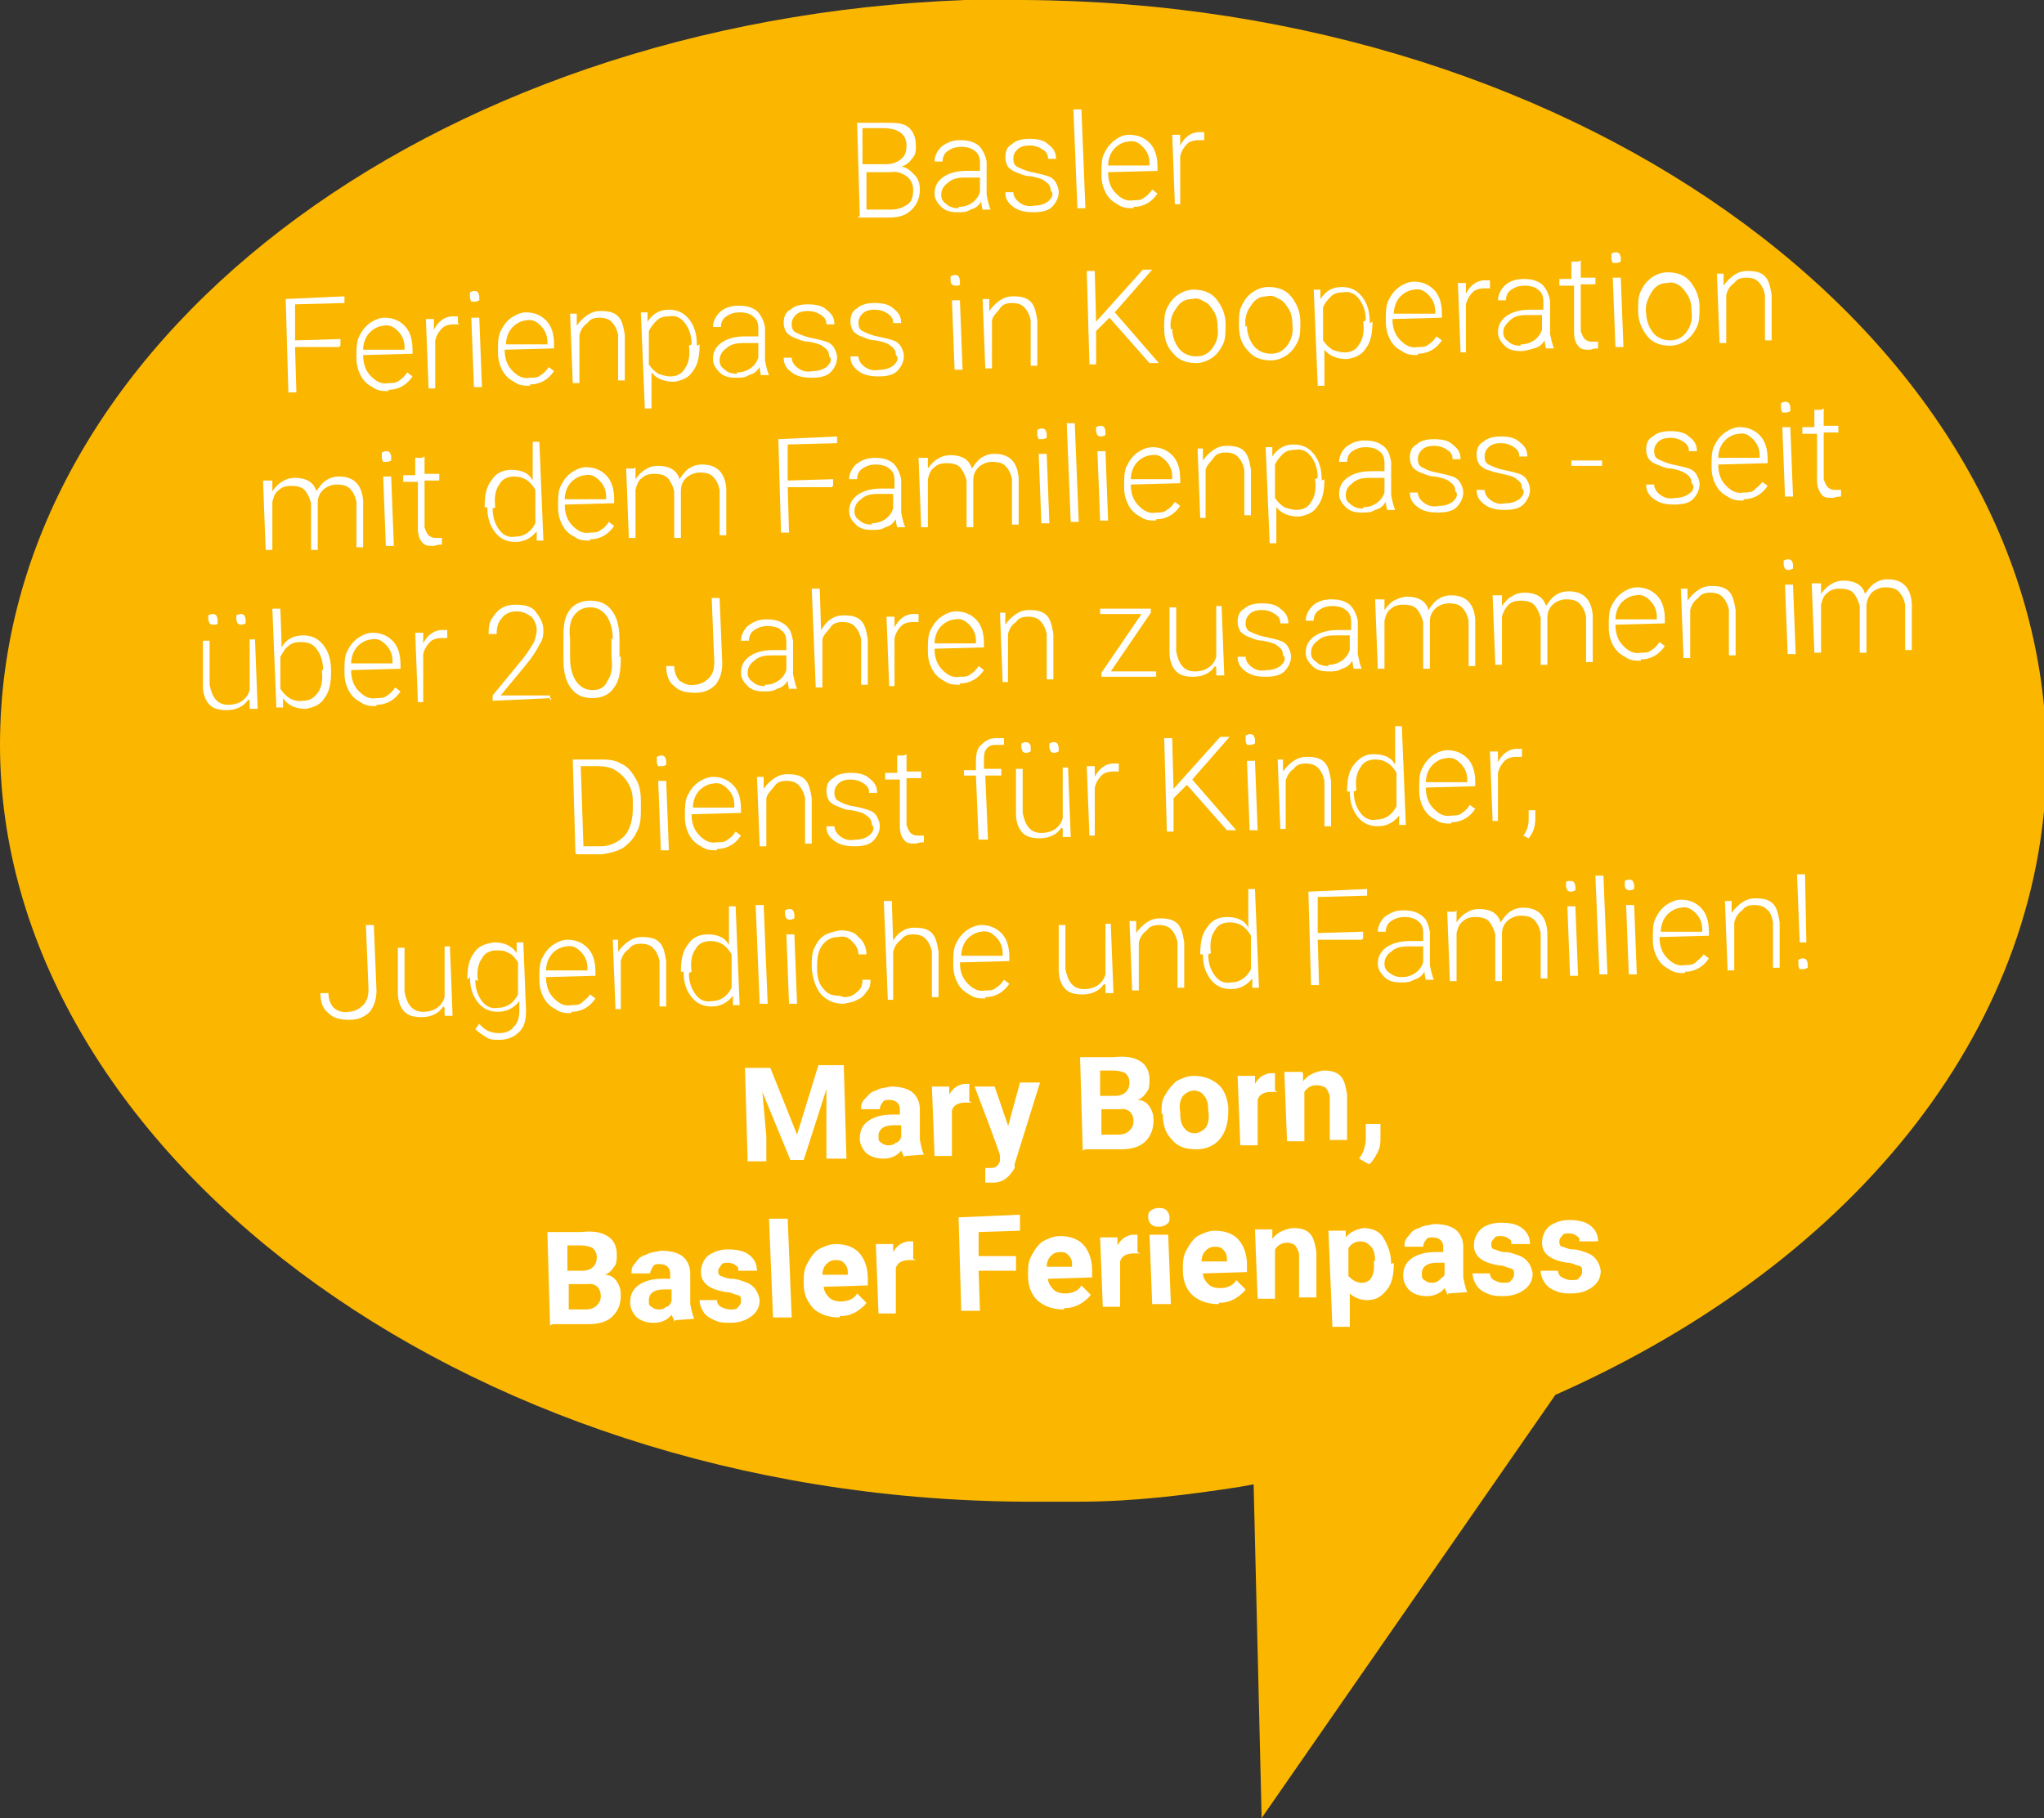 <?xml version="1.0" encoding="UTF-8"?>
<svg id="Ebene_1" data-name="Ebene 1" xmlns="http://www.w3.org/2000/svg" version="1.1" viewBox="0 0 153.1 136.2">
  <rect x="0" y="0" width="153.1" height="136.2" fill="#333333" stroke="none"/>
  <defs>
    <style>
      .cls-1 {
        fill: #fbb600;
      }

      .cls-1, .cls-2 {
        stroke-width: 0px;
      }

      .cls-3 {
        isolation: isolate;
      }

      .cls-2 {
        fill: #fff;
      }
    </style>
  </defs>
  <path class="cls-1" d="M72.3,0C32.1,1.5,0,25.8,0,55.8s34.3,56.4,76.6,56.7h4.3c4,0,8-.5,11.9-1.1l1.1-.2.6,25,22-31.7c23-10.2,36.8-28.1,36.8-47.8C153.1,25.7,118.8.2,76.6,0h-4.3"/>
  <g class="cls-3">
    <g class="cls-3">
      <path class="cls-2" d="M64.4,16.2l-.2-7h2.1c.8,0,1.3,0,1.7.3.4.3.6.8.6,1.4,0,.4,0,.7-.3,1-.2.3-.5.5-.8.6.4,0,.7.3,1,.6.3.3.4.7.4,1.1,0,.6-.2,1.1-.6,1.5-.4.4-.9.6-1.7.6h-2.4ZM64.8,12.3h1.6c.5,0,.9-.2,1.1-.4.3-.2.4-.6.4-1,0-.5-.2-.8-.5-1-.3-.2-.7-.3-1.3-.3h-1.5c0,0,0,2.7,0,2.7ZM64.9,12.8v2.9c.1,0,1.9,0,1.9,0,.5,0,.9-.2,1.2-.4s.4-.6.4-1.1c0-.4-.2-.8-.5-1s-.7-.4-1.2-.3h-1.8Z"/>
      <path class="cls-2" d="M73.6,15.8c0-.2-.1-.4-.1-.7-.2.3-.4.5-.8.6-.3.2-.6.2-1,.2-.5,0-.9-.1-1.2-.4-.3-.3-.5-.6-.5-1,0-.5.2-.9.6-1.2.4-.3,1-.5,1.8-.5h1s0-.6,0-.6c0-.4-.1-.7-.4-.9-.2-.2-.6-.3-1-.3-.4,0-.7.1-1,.3-.3.2-.4.5-.4.8h-.6c0-.4.2-.8.5-1.1.4-.3.8-.5,1.4-.5.6,0,1,.1,1.4.4.3.3.5.7.6,1.2v2.5c.1.5.2.9.3,1.1h0c0,0-.6,0-.6,0ZM71.8,15.5c.4,0,.7-.1,1-.3.3-.2.5-.5.6-.8v-1.1s-1.1,0-1.1,0c-.6,0-1,.1-1.3.4-.3.2-.5.5-.5.9,0,.3.1.5.4.7.2.2.5.3.9.3Z"/>
      <path class="cls-2" d="M78.7,14.3c0-.3-.1-.5-.4-.7-.2-.2-.6-.3-1.1-.4-.5,0-.8-.2-1.1-.3-.3-.1-.5-.3-.6-.4-.1-.2-.2-.4-.2-.7,0-.4.1-.8.5-1,.3-.3.8-.4,1.3-.4.6,0,1.1.1,1.4.4.4.3.6.6.6,1.1h-.6c0-.3-.1-.5-.4-.7-.3-.2-.6-.3-1-.3-.4,0-.7.1-.9.3-.2.2-.3.4-.3.7,0,.3.1.5.3.6.2.1.6.3,1.1.4.5.1.9.2,1.2.3.3.1.5.3.6.5.1.2.2.4.2.7,0,.4-.2.8-.5,1.1-.3.3-.8.4-1.4.4-.6,0-1.1-.1-1.5-.4-.4-.3-.6-.6-.6-1.1h.6c0,.3.2.6.5.8.3.2.6.3,1.1.2.4,0,.7-.1,1-.3.2-.2.4-.4.3-.7Z"/>
      <path class="cls-2" d="M81.3,15.6h-.6s-.3-7.4-.3-7.4h.6s.3,7.4.3,7.4Z"/>
      <path class="cls-2" d="M84.9,15.6c-.4,0-.8,0-1.2-.3-.4-.2-.7-.5-.9-.9-.2-.4-.3-.8-.3-1.3v-.2c0-.5,0-1,.2-1.4.2-.4.4-.7.8-1s.7-.4,1.1-.4c.6,0,1.1.2,1.5.6.4.4.6,1,.6,1.8v.3s-3.7.1-3.7.1h0c0,.7.2,1.2.6,1.6.4.4.8.6,1.3.5.3,0,.6,0,.8-.2.2-.1.4-.3.6-.6l.4.3c-.4.6-1,1-1.8,1ZM84.6,10.6c-.4,0-.8.2-1.1.5-.3.3-.5.8-.5,1.3h3.1c0-.1,0-.2,0-.2,0-.5-.2-.9-.5-1.2-.3-.3-.6-.5-1.1-.4Z"/>
      <path class="cls-2" d="M90.2,10.5c-.1,0-.3,0-.4,0-.4,0-.7.1-.9.3s-.4.5-.5.9v3.6c.1,0-.4,0-.4,0l-.2-5.2h.6s0,.8,0,.8c.3-.6.8-1,1.4-1,.2,0,.3,0,.4,0v.5Z"/>
    </g>
    <g class="cls-3">
      <path class="cls-2" d="M25.4,26h-3.3c0,.1.1,3.4.1,3.4h-.6s-.2-7-.2-7l4.4-.2v.5s-3.7.1-3.7.1v2.7c0,0,3.4-.1,3.4-.1v.5Z"/>
      <path class="cls-2" d="M29.1,29.3c-.4,0-.8,0-1.2-.3-.4-.2-.7-.5-.9-.9-.2-.4-.3-.8-.3-1.3v-.2c0-.5,0-1,.2-1.4.2-.4.4-.7.8-1,.3-.2.7-.4,1.1-.4.6,0,1.1.2,1.5.6.4.4.6,1,.6,1.8v.3s-3.7.1-3.7.1h0c0,.7.2,1.2.6,1.6.4.4.8.6,1.3.5.3,0,.6,0,.8-.2.2-.1.4-.3.6-.6l.4.3c-.4.6-1,1-1.8,1ZM28.8,24.4c-.4,0-.8.2-1.1.5-.3.3-.5.8-.5,1.3h3.1c0-.1,0-.2,0-.2,0-.5-.2-.9-.5-1.2-.3-.3-.6-.5-1.1-.4Z"/>
      <path class="cls-2" d="M34.4,24.3c-.1,0-.3,0-.4,0-.4,0-.7.1-.9.3-.2.2-.4.5-.5.9v3.6c.1,0-.5,0-.5,0l-.2-5.2h.6s0,.8,0,.8c.3-.6.8-1,1.4-1,.2,0,.3,0,.4,0v.5Z"/>
      <path class="cls-2" d="M35.2,22.2c0-.1,0-.2,0-.3,0,0,.2-.1.3-.1.1,0,.2,0,.3.1,0,0,.1.2.1.3,0,.1,0,.2,0,.3,0,0-.2.1-.3.1-.1,0-.2,0-.3,0,0,0-.1-.2-.1-.3ZM36.1,29h-.6s-.2-5.2-.2-5.2h.6s.2,5.2.2,5.2Z"/>
      <path class="cls-2" d="M39.7,28.9c-.4,0-.8,0-1.2-.3-.4-.2-.7-.5-.9-.9-.2-.4-.3-.8-.3-1.3v-.2c0-.5,0-1,.2-1.4.2-.4.4-.7.8-1,.3-.2.7-.4,1.1-.4.6,0,1.1.2,1.5.6.4.4.6,1,.6,1.8v.3s-3.7.1-3.7.1h0c0,.7.2,1.2.6,1.6s.8.6,1.3.5c.3,0,.6,0,.8-.2.2-.1.4-.3.6-.6l.4.3c-.4.6-1,1-1.8,1ZM39.5,24c-.4,0-.8.2-1.1.5-.3.3-.5.8-.5,1.3h3.1c0-.1,0-.2,0-.2,0-.5-.2-.9-.5-1.2-.3-.3-.6-.5-1.1-.4Z"/>
      <path class="cls-2" d="M43.2,23.5v.9c.2-.3.5-.6.8-.8.3-.2.6-.3,1-.3.6,0,1,.1,1.3.4.3.3.4.8.5,1.4v3.4c.1,0-.5,0-.5,0v-3.4c-.1-.5-.3-.8-.5-1-.2-.2-.5-.3-.9-.3-.4,0-.7.1-.9.4-.3.2-.5.5-.6.9v3.6c.1,0-.5,0-.5,0l-.2-5.2h.6Z"/>
      <path class="cls-2" d="M52.4,25.8c0,.8-.1,1.5-.5,2-.3.5-.8.7-1.4.8-.7,0-1.3-.2-1.7-.7v2.7c0,0-.5,0-.5,0l-.3-7.2h.5s0,.7,0,.7c.4-.6.9-.9,1.6-.9.6,0,1.1.2,1.5.7.4.5.6,1.1.6,2h0ZM51.8,25.8c0-.7-.2-1.2-.5-1.6s-.7-.6-1.2-.5c-.4,0-.7.1-.9.3-.2.2-.4.4-.6.8v2.5c.2.3.4.5.7.7.3.1.6.2.9.2.5,0,.9-.2,1.1-.6.3-.4.4-1,.3-1.7Z"/>
      <path class="cls-2" d="M57,28.2c0-.2-.1-.4-.1-.7-.2.3-.4.5-.8.6-.3.2-.6.2-1,.2-.5,0-.9-.1-1.2-.4-.3-.3-.5-.6-.5-1,0-.5.2-.9.6-1.2.4-.3,1-.5,1.8-.5h1s0-.6,0-.6c0-.4-.1-.7-.4-.9-.2-.2-.6-.3-1-.3-.4,0-.7.1-1,.3-.3.2-.4.5-.4.8h-.6c0-.4.2-.8.5-1.1s.8-.5,1.4-.5c.6,0,1,.1,1.4.4.3.3.5.7.6,1.2v2.5c.1.5.2.9.3,1.1h0c0,0-.6,0-.6,0ZM55.2,27.9c.4,0,.7-.1,1-.3.3-.2.5-.5.6-.8v-1.1s-1.1,0-1.1,0c-.6,0-1,.1-1.3.4-.3.2-.5.5-.5.9,0,.3.1.5.4.7.2.2.5.3.9.3Z"/>
      <path class="cls-2" d="M62.1,26.7c0-.3-.1-.5-.4-.7-.2-.2-.6-.3-1.1-.4-.5,0-.8-.2-1.1-.3-.3-.1-.5-.3-.6-.4-.1-.2-.2-.4-.2-.7,0-.4.1-.8.5-1,.3-.3.8-.4,1.3-.4.6,0,1.1.1,1.4.4.4.3.6.6.6,1.1h-.6c0-.3-.1-.5-.4-.7-.3-.2-.6-.3-1-.3-.4,0-.7.1-.9.3-.2.2-.3.4-.3.7,0,.3.1.5.3.6.2.1.6.3,1.1.4.5.1.9.2,1.2.3.3.1.5.3.6.5.1.2.2.4.2.7,0,.4-.2.8-.5,1.1-.3.3-.8.4-1.4.4-.6,0-1.1-.1-1.5-.4-.4-.3-.6-.6-.6-1.1h.6c0,.3.2.6.5.8.3.2.6.3,1.1.2.4,0,.7-.1,1-.3.2-.2.4-.4.3-.7Z"/>
      <path class="cls-2" d="M67.1,26.6c0-.3-.1-.5-.4-.7-.2-.2-.6-.3-1.1-.4-.5,0-.8-.2-1.1-.3-.3-.1-.5-.3-.6-.4-.1-.2-.2-.4-.2-.7,0-.4.1-.8.5-1,.3-.3.8-.4,1.3-.4.6,0,1.1.1,1.4.4.4.3.6.6.6,1.1h-.6c0-.3-.1-.5-.4-.7s-.6-.3-1-.3c-.4,0-.7.1-.9.3s-.3.4-.3.7c0,.3.1.5.3.6s.6.3,1.1.4c.5.1.9.2,1.2.3.3.1.5.3.6.5.1.2.2.4.2.7,0,.4-.2.8-.5,1.1-.3.3-.8.4-1.4.4-.6,0-1.1-.1-1.5-.4-.4-.3-.6-.6-.6-1.1h.6c0,.3.2.6.5.8.3.2.6.3,1.1.2.4,0,.7-.1,1-.3.2-.2.4-.4.3-.7Z"/>
      <path class="cls-2" d="M71.2,21c0-.1,0-.2,0-.3,0,0,.2-.1.3-.1.1,0,.2,0,.3.1,0,0,.1.2.1.3,0,.1,0,.2,0,.3s-.2.1-.3.1c-.1,0-.2,0-.3-.1s-.1-.2-.1-.3ZM72.1,27.7h-.6s-.2-5.2-.2-5.2h.6s.2,5.2.2,5.2Z"/>
      <path class="cls-2" d="M74.1,22.4v.9c.2-.3.5-.6.8-.8.3-.2.6-.3,1-.3.6,0,1,.1,1.3.4.3.3.4.8.5,1.4v3.4c.1,0-.5,0-.5,0v-3.4c-.1-.5-.3-.8-.5-1-.2-.2-.5-.3-.9-.3-.4,0-.7.1-.9.4s-.5.5-.6.9v3.6c.1,0-.5,0-.5,0l-.2-5.2h.6Z"/>
      <path class="cls-2" d="M83.1,23.8l-1,1v2.5c0,0-.5,0-.5,0l-.2-7h.6s.1,3.8.1,3.8l3.5-3.9h.7s-2.8,3.2-2.8,3.2l3.3,3.8h-.7s-3-3.4-3-3.4Z"/>
      <path class="cls-2" d="M87.2,24.5c0-.5,0-1,.2-1.4.2-.4.4-.7.8-1,.3-.2.7-.4,1.2-.4.7,0,1.3.2,1.7.7.4.5.7,1.1.7,1.9h0c0,.6,0,1.1-.2,1.5-.2.4-.4.7-.8,1-.3.2-.7.4-1.2.4-.7,0-1.3-.2-1.7-.7-.5-.5-.7-1.1-.7-1.9h0ZM87.8,24.6c0,.6.2,1.1.5,1.5.3.4.8.6,1.3.6.5,0,.9-.2,1.2-.6.3-.4.5-.9.4-1.6h0c0-.5-.1-.9-.3-1.2-.2-.3-.4-.6-.7-.7-.3-.2-.6-.3-.9-.2-.5,0-.9.2-1.2.7-.3.4-.5.9-.4,1.6h0Z"/>
      <path class="cls-2" d="M92.8,24.3c0-.5,0-1,.2-1.4.2-.4.4-.7.8-1,.3-.2.7-.4,1.2-.4.7,0,1.3.2,1.7.7.4.5.7,1.1.7,1.9h0c0,.6,0,1.1-.2,1.5-.2.4-.4.7-.8,1-.3.2-.7.4-1.2.4-.7,0-1.3-.2-1.7-.7-.5-.5-.7-1.1-.7-1.9h0ZM93.4,24.4c0,.6.2,1.1.5,1.5.3.4.8.6,1.3.6.5,0,.9-.2,1.2-.6.3-.4.5-.9.4-1.6h0c0-.5-.1-.9-.3-1.2-.2-.3-.4-.6-.7-.7-.3-.2-.6-.3-.9-.2-.5,0-.9.2-1.2.7-.3.4-.5.9-.4,1.6h0Z"/>
      <path class="cls-2" d="M102.8,24.1c0,.8-.1,1.5-.5,2-.3.5-.8.7-1.4.8-.7,0-1.3-.2-1.7-.7v2.7c0,0-.5,0-.5,0l-.3-7.2h.5s0,.7,0,.7c.4-.6.9-.9,1.6-.9.6,0,1.1.2,1.5.7s.6,1.1.6,2h0ZM102.3,24c0-.7-.2-1.2-.5-1.6-.3-.4-.7-.6-1.2-.5-.4,0-.7.1-.9.3-.2.2-.4.4-.6.8v2.5c.2.3.4.5.7.7.3.1.6.2.9.2.5,0,.9-.2,1.1-.6.3-.4.4-1,.3-1.7Z"/>
      <path class="cls-2" d="M106.2,26.6c-.4,0-.8,0-1.2-.3-.4-.2-.7-.5-.9-.9s-.3-.8-.3-1.3v-.2c0-.5,0-1,.2-1.4.2-.4.4-.7.8-1,.3-.2.7-.4,1.1-.4.6,0,1.1.2,1.5.6.4.4.6,1,.6,1.8v.3s-3.7.1-3.7.1h0c0,.7.2,1.2.6,1.6.4.4.8.6,1.3.5.3,0,.6,0,.8-.2.2-.1.4-.3.6-.6l.4.3c-.4.6-1,1-1.8,1ZM106,21.7c-.4,0-.8.2-1.1.5-.3.3-.5.8-.5,1.3h3.1c0-.1,0-.2,0-.2,0-.5-.2-.9-.5-1.2-.3-.3-.6-.5-1.1-.4Z"/>
      <path class="cls-2" d="M111.6,21.6c-.1,0-.3,0-.4,0-.4,0-.7.1-.9.3-.2.2-.4.5-.5.9v3.6c.1,0-.4,0-.4,0l-.2-5.2h.6s0,.8,0,.8c.3-.6.8-1,1.4-1,.2,0,.3,0,.4,0v.5Z"/>
      <path class="cls-2" d="M115.8,26.2c0-.2-.1-.4-.1-.7-.2.3-.4.5-.8.6s-.6.2-1,.2c-.5,0-.9-.1-1.2-.4-.3-.3-.5-.6-.5-1,0-.5.2-.9.6-1.2s1-.5,1.8-.5h1s0-.6,0-.6c0-.4-.1-.7-.4-.9-.2-.2-.6-.3-1-.3-.4,0-.7.1-1,.3-.3.2-.4.5-.4.8h-.6c0-.4.2-.8.5-1.1s.8-.5,1.4-.5c.6,0,1,.1,1.4.4.3.3.5.7.6,1.2v2.5c.1.5.2.9.3,1.1h0c0,0-.6,0-.6,0ZM113.9,25.8c.4,0,.7-.1,1-.3.3-.2.5-.5.6-.8v-1.1s-1.1,0-1.1,0c-.6,0-1,.1-1.3.4s-.5.5-.5.9c0,.3.1.5.4.7.2.2.5.3.9.3Z"/>
      <path class="cls-2" d="M118.4,19.5v1.3s1.1,0,1.1,0v.5s-1.1,0-1.1,0v3.5c.1.3.2.5.3.6.1.1.3.2.5.2,0,0,.3,0,.5,0v.5c-.1,0-.3,0-.6.1-.4,0-.7,0-.9-.3-.2-.2-.3-.6-.3-1v-3.5c-.1,0-1.1,0-1.1,0v-.5s.9,0,.9,0v-1.3s.5,0,.5,0Z"/>
      <path class="cls-2" d="M120.7,19.3c0-.1,0-.2,0-.3,0,0,.2-.1.3-.1.1,0,.2,0,.3.1,0,0,.1.2.1.3,0,.1,0,.2,0,.3,0,0-.2.1-.3.1-.1,0-.2,0-.3,0,0,0-.1-.2-.1-.3ZM121.6,26h-.6s-.2-5.2-.2-5.2h.6s.2,5.2.2,5.2Z"/>
      <path class="cls-2" d="M122.7,23.2c0-.5,0-1,.2-1.4.2-.4.4-.7.8-1,.3-.2.7-.4,1.2-.4.7,0,1.3.2,1.7.7.4.5.7,1.1.7,1.9h0c0,.6,0,1.1-.2,1.5-.2.4-.4.7-.8,1-.3.2-.7.4-1.2.4-.7,0-1.3-.2-1.7-.7s-.7-1.1-.7-1.9h0ZM123.3,23.4c0,.6.2,1.1.5,1.5.3.4.8.6,1.3.6.5,0,.9-.2,1.2-.6.3-.4.5-.9.4-1.6h0c0-.5-.1-.9-.3-1.2-.2-.3-.4-.6-.6-.7-.3-.2-.6-.3-.9-.2-.5,0-.9.2-1.2.7s-.5,1-.4,1.6h0Z"/>
      <path class="cls-2" d="M129.1,20.5v.9c.2-.3.5-.6.8-.8.3-.2.6-.3,1-.3.6,0,1,.1,1.3.4.3.3.4.8.5,1.4v3.4c.1,0-.5,0-.5,0v-3.4c-.1-.5-.3-.8-.5-1-.2-.2-.5-.3-.9-.3-.4,0-.7.1-.9.4-.3.2-.5.5-.6.9v3.6c.1,0-.5,0-.5,0l-.2-5.2h.6Z"/>
    </g>
    <g class="cls-3">
      <path class="cls-2" d="M20.4,36v.8c.2-.3.5-.6.7-.7.3-.2.6-.3,1-.3.8,0,1.4.3,1.6,1,.2-.3.4-.6.7-.8.3-.2.6-.3,1-.3,1.1,0,1.7.6,1.8,1.8v3.5c.1,0-.5,0-.5,0v-3.4c-.1-.5-.3-.8-.5-1s-.5-.3-1-.3c-.4,0-.8.2-1,.4-.3.3-.4.6-.4,1v3.5c.1,0-.5,0-.5,0v-3.5c-.1-.4-.3-.8-.5-1-.2-.2-.5-.3-1-.3-.4,0-.7.1-.9.3-.3.2-.4.5-.5.9v3.6c.1,0-.5,0-.5,0l-.2-5.2h.6Z"/>
      <path class="cls-2" d="M28.6,34.2c0-.1,0-.2,0-.3,0,0,.2-.1.3-.1.1,0,.2,0,.3.1,0,0,.1.2.1.3,0,.1,0,.2,0,.3,0,0-.2.1-.3.1-.1,0-.2,0-.3,0,0,0-.1-.2-.1-.3ZM29.5,40.9h-.6s-.2-5.2-.2-5.2h.6s.2,5.2.2,5.2Z"/>
      <path class="cls-2" d="M31.8,34.2v1.3s1.1,0,1.1,0v.5s-1.1,0-1.1,0v3.5c.1.3.2.5.3.6.1.1.3.2.5.2,0,0,.3,0,.5,0v.5c-.1,0-.3,0-.6.1-.4,0-.7,0-.9-.3-.2-.2-.3-.6-.3-1v-3.5c-.1,0-1.1,0-1.1,0v-.5s.9,0,.9,0v-1.3s.5,0,.5,0Z"/>
      <path class="cls-2" d="M36.3,38c0-.8.1-1.5.5-2,.3-.5.8-.8,1.5-.8.7,0,1.3.2,1.6.8v-2.9c-.1,0,.5,0,.5,0l.3,7.4h-.5s0-.7,0-.7c-.4.5-.9.8-1.6.8-.6,0-1.1-.2-1.5-.7-.4-.5-.6-1.1-.6-1.9h0ZM36.9,38.1c0,.7.2,1.2.5,1.6.3.4.7.6,1.2.5.7,0,1.2-.4,1.5-1v-2.5c-.4-.7-.9-1-1.6-1-.5,0-.9.2-1.1.6-.3.4-.4,1-.3,1.7Z"/>
      <path class="cls-2" d="M44.2,40.5c-.4,0-.8,0-1.2-.3-.4-.2-.7-.5-.9-.9-.2-.4-.3-.8-.3-1.3v-.2c0-.5,0-1,.2-1.4.2-.4.4-.7.8-1,.3-.2.7-.4,1.1-.4.6,0,1.1.2,1.5.6.4.4.6,1,.6,1.8v.3s-3.7.1-3.7.1h0c0,.7.2,1.2.6,1.6s.8.6,1.3.5c.3,0,.6,0,.8-.2.2-.1.4-.3.6-.6l.4.3c-.4.6-1,1-1.8,1ZM43.9,35.6c-.4,0-.8.2-1.1.5-.3.3-.5.8-.5,1.3h3.1c0-.1,0-.2,0-.2,0-.5-.2-.9-.5-1.2-.3-.3-.6-.5-1.1-.4Z"/>
      <path class="cls-2" d="M47.6,35v.9c.2-.3.5-.6.7-.7.3-.2.6-.3,1-.3.8,0,1.4.3,1.6,1,.2-.3.4-.6.7-.8.3-.2.6-.3,1-.3,1.1,0,1.7.6,1.8,1.8v3.5c.1,0-.5,0-.5,0v-3.4c-.1-.5-.3-.8-.5-1s-.5-.3-1-.3c-.4,0-.8.2-1,.4-.3.3-.4.6-.4,1v3.5c.1,0-.5,0-.5,0v-3.5c-.1-.4-.3-.8-.5-1-.2-.2-.5-.3-1-.3-.4,0-.7.1-.9.3-.3.2-.4.5-.5.9v3.6c.1,0-.5,0-.5,0l-.2-5.2h.6Z"/>
      <path class="cls-2" d="M62.3,36.5h-3.3c0,.1.1,3.4.1,3.4h-.6s-.2-7-.2-7l4.4-.2v.5s-3.7.1-3.7.1v2.7c0,0,3.4-.1,3.4-.1v.5Z"/>
      <path class="cls-2" d="M67.2,39.6c0-.2-.1-.4-.1-.7-.2.3-.4.5-.8.6-.3.2-.6.2-1,.2-.5,0-.9-.1-1.2-.4-.3-.3-.5-.6-.5-1,0-.5.2-.9.6-1.2.4-.3,1-.5,1.8-.5h1s0-.6,0-.6c0-.4-.1-.7-.4-.9-.2-.2-.6-.3-1-.3-.4,0-.7.1-1,.3-.3.2-.4.5-.4.8h-.6c0-.4.2-.8.5-1.1.4-.3.8-.5,1.4-.5.6,0,1,.1,1.4.4.3.3.5.7.6,1.2v2.5c.1.5.2.9.3,1.1h0c0,0-.6,0-.6,0ZM65.3,39.2c.4,0,.7-.1,1-.3.3-.2.5-.5.6-.8v-1.1s-1.1,0-1.1,0c-.6,0-1,.1-1.3.4-.3.2-.5.5-.5.9,0,.3.1.5.4.7.2.2.5.3.9.3Z"/>
      <path class="cls-2" d="M69.5,34.3v.8c.2-.3.5-.6.7-.7.3-.2.6-.3,1-.3.8,0,1.4.3,1.6,1,.2-.3.4-.6.7-.8.3-.2.6-.3,1-.3,1.1,0,1.7.6,1.8,1.8v3.5c.1,0-.5,0-.5,0v-3.4c-.1-.5-.3-.8-.5-1-.2-.2-.5-.3-1-.3-.4,0-.8.2-1,.4-.3.3-.4.6-.4,1v3.5c.1,0-.5,0-.5,0v-3.5c-.1-.4-.3-.8-.5-1-.2-.2-.5-.3-1-.3-.4,0-.7.1-.9.3-.3.2-.4.5-.5.9v3.6c.1,0-.5,0-.5,0l-.2-5.2h.6Z"/>
      <path class="cls-2" d="M77.7,32.5c0-.1,0-.2,0-.3,0,0,.2-.1.3-.1.1,0,.2,0,.3.1,0,0,.1.2.1.3,0,.1,0,.2,0,.3,0,0-.2.1-.3.1-.1,0-.2,0-.3,0,0,0-.1-.2-.1-.3ZM78.6,39.2h-.6s-.2-5.2-.2-5.2h.6s.2,5.2.2,5.2Z"/>
      <path class="cls-2" d="M80.8,39.1h-.6s-.3-7.4-.3-7.4h.6s.3,7.4.3,7.4Z"/>
      <path class="cls-2" d="M82.1,32.3c0-.1,0-.2,0-.3,0,0,.2-.1.3-.1.1,0,.2,0,.3.1,0,0,.1.2.1.3,0,.1,0,.2,0,.3,0,0-.2.1-.3.1-.1,0-.2,0-.3-.1,0,0-.1-.2-.1-.3ZM83,39h-.6s-.2-5.2-.2-5.2h.6s.2,5.2.2,5.2Z"/>
      <path class="cls-2" d="M86.6,39c-.4,0-.8,0-1.2-.3-.4-.2-.7-.5-.9-.9-.2-.4-.3-.8-.3-1.3v-.2c0-.5,0-1,.2-1.4.2-.4.4-.7.8-1,.3-.2.7-.4,1.1-.4.6,0,1.1.2,1.5.6.4.4.6,1,.6,1.8v.3s-3.7.1-3.7.1h0c0,.7.2,1.2.6,1.6.4.4.8.6,1.3.5.3,0,.6,0,.8-.2.2-.1.4-.3.6-.6l.4.3c-.4.6-1,1-1.8,1ZM86.3,34.1c-.4,0-.8.2-1.1.5-.3.3-.5.8-.5,1.3h3.1c0-.1,0-.2,0-.2,0-.5-.2-.9-.5-1.2-.3-.3-.6-.5-1.1-.4Z"/>
      <path class="cls-2" d="M90.1,33.6v.9c.2-.3.5-.6.8-.8s.6-.3,1-.3c.6,0,1,.1,1.3.4.3.3.4.8.5,1.4v3.4c.1,0-.5,0-.5,0v-3.4c-.1-.5-.3-.8-.5-1-.2-.2-.5-.3-.9-.3-.4,0-.7.1-.9.4s-.5.5-.6.9v3.6c.1,0-.4,0-.4,0l-.2-5.2h.6Z"/>
      <path class="cls-2" d="M99.2,35.9c0,.8-.1,1.5-.5,2-.3.5-.8.7-1.4.8-.7,0-1.3-.2-1.7-.7v2.7c0,0-.5,0-.5,0l-.3-7.2h.5s0,.7,0,.7c.4-.6.9-.9,1.6-.9.6,0,1.1.2,1.5.7.4.5.6,1.1.6,2h0ZM98.7,35.8c0-.7-.2-1.2-.5-1.6-.3-.4-.7-.6-1.2-.5-.4,0-.7.1-.9.3-.2.2-.4.4-.6.8v2.5c.2.3.4.5.7.7.3.1.6.2.9.2.5,0,.9-.2,1.1-.6.3-.4.4-1,.3-1.7Z"/>
      <path class="cls-2" d="M103.9,38.3c0-.2-.1-.4-.1-.7-.2.3-.4.5-.8.6-.3.2-.6.2-1,.2-.5,0-.9-.1-1.2-.4-.3-.3-.5-.6-.5-1,0-.5.2-.9.6-1.2.4-.3,1-.5,1.8-.5h1s0-.6,0-.6c0-.4-.1-.7-.4-.9-.2-.2-.6-.3-1-.3-.4,0-.7.1-1,.3-.3.2-.4.5-.4.8h-.6c0-.4.2-.8.5-1.1.4-.3.8-.5,1.4-.5.6,0,1,.1,1.4.4s.5.7.6,1.2v2.5c.1.5.2.9.3,1.1h0c0,0-.6,0-.6,0ZM102.1,38c.4,0,.7-.1,1-.3.3-.2.5-.5.6-.8v-1.1s-1.1,0-1.1,0c-.6,0-1,.1-1.3.4-.3.2-.5.5-.5.9,0,.3.1.5.4.7.2.2.5.3.9.3Z"/>
      <path class="cls-2" d="M109,36.8c0-.3-.1-.5-.4-.7-.2-.2-.6-.3-1.1-.4-.5,0-.8-.2-1.1-.3-.3-.1-.5-.3-.6-.4-.1-.2-.2-.4-.2-.7,0-.4.1-.8.5-1,.3-.3.8-.4,1.3-.4.6,0,1.1.1,1.4.4.4.3.6.6.6,1.1h-.6c0-.3-.1-.5-.4-.7-.3-.2-.6-.3-1-.3-.4,0-.7.1-.9.3-.2.2-.3.4-.3.7,0,.3.1.5.3.6.2.1.5.3,1.1.4.5.1.9.2,1.2.3.3.1.5.3.6.5.1.2.2.4.2.7,0,.4-.2.8-.5,1.1-.3.3-.8.4-1.4.4-.6,0-1.1-.1-1.5-.4s-.6-.6-.6-1.1h.6c0,.3.2.6.5.8.3.2.6.3,1.1.2.4,0,.7-.1,1-.3.2-.2.4-.4.3-.7Z"/>
      <path class="cls-2" d="M114,36.6c0-.3-.1-.5-.4-.7-.2-.2-.6-.3-1.1-.4s-.8-.2-1.1-.3c-.3-.1-.5-.3-.6-.4-.1-.2-.2-.4-.2-.7,0-.4.1-.8.5-1,.3-.3.8-.4,1.3-.4.6,0,1.1.1,1.4.4.4.3.6.6.6,1.1h-.6c0-.3-.1-.5-.4-.7-.3-.2-.6-.3-1-.3-.4,0-.7.1-.9.3-.2.2-.3.4-.3.7,0,.3.1.5.3.6.2.1.6.3,1.1.4.5.1.9.2,1.2.3.3.1.5.3.6.5.1.2.2.4.2.7,0,.4-.2.8-.5,1.1-.3.3-.8.4-1.4.4-.6,0-1.1-.1-1.5-.4s-.6-.6-.6-1.1h.6c0,.3.2.6.5.8.3.2.6.3,1.1.2.4,0,.7-.1,1-.3.2-.2.4-.4.3-.7Z"/>
      <path class="cls-2" d="M120,34.9h-2.3c0,0,0-.4,0-.4h2.3c0,0,0,.4,0,.4Z"/>
      <path class="cls-2" d="M126.7,36.2c0-.3-.1-.5-.4-.7s-.6-.3-1.1-.4c-.5,0-.8-.2-1.1-.3-.3-.1-.5-.3-.6-.4-.1-.2-.2-.4-.2-.7,0-.4.1-.8.5-1,.3-.3.8-.4,1.3-.4.6,0,1.1.1,1.4.4.4.3.6.6.6,1.1h-.6c0-.3-.1-.5-.4-.7-.3-.2-.6-.3-1-.3-.4,0-.7.1-.9.3-.2.2-.3.4-.3.7,0,.3.1.5.3.6.2.1.6.3,1.1.4s.9.2,1.2.3c.3.1.5.3.6.5.1.2.2.4.2.7,0,.4-.2.8-.5,1.1-.3.3-.8.4-1.4.4-.6,0-1.1-.1-1.5-.4-.4-.3-.6-.6-.6-1.1h.6c0,.3.2.6.5.8.3.2.6.3,1.1.2.4,0,.7-.1,1-.3s.4-.4.3-.7Z"/>
      <path class="cls-2" d="M130.6,37.5c-.4,0-.8,0-1.2-.3-.4-.2-.7-.5-.9-.9-.2-.4-.3-.8-.3-1.3v-.2c0-.5,0-1,.2-1.4.2-.4.4-.7.8-1,.3-.2.7-.4,1.1-.4.6,0,1.1.2,1.5.6.4.4.6,1,.6,1.8v.3s-3.7.1-3.7.1h0c0,.7.2,1.2.6,1.6.4.4.8.6,1.3.5.3,0,.6,0,.8-.2s.4-.3.6-.6l.4.3c-.4.6-1,1-1.8,1ZM130.3,32.5c-.4,0-.8.2-1.1.5-.3.3-.5.8-.5,1.3h3.1c0-.1,0-.2,0-.2,0-.5-.2-.9-.5-1.2-.3-.3-.6-.5-1.1-.4Z"/>
      <path class="cls-2" d="M133.4,30.5c0-.1,0-.2,0-.3,0,0,.2-.1.3-.1.1,0,.2,0,.3.1,0,0,.1.2.1.3,0,.1,0,.2,0,.3,0,0-.2.1-.3.1-.1,0-.2,0-.3,0,0,0-.1-.2-.1-.3ZM134.3,37.2h-.6s-.2-5.2-.2-5.2h.6s.2,5.2.2,5.2Z"/>
      <path class="cls-2" d="M136.6,30.6v1.3s1.1,0,1.1,0v.5s-1.1,0-1.1,0v3.5c.1.3.2.5.3.6.1.1.3.2.5.2,0,0,.3,0,.5,0v.5c-.1,0-.3,0-.6.1-.4,0-.7,0-.9-.3s-.3-.6-.3-1v-3.5c-.1,0-1.1,0-1.1,0v-.5s.9,0,.9,0v-1.3s.5,0,.5,0Z"/>
    </g>
    <g class="cls-3">
      <path class="cls-2" d="M18.6,52.4c-.3.5-.9.8-1.6.8-.6,0-1-.1-1.3-.4-.3-.3-.5-.8-.5-1.4v-3.4c-.1,0,.5,0,.5,0v3.3c.2,1,.6,1.5,1.4,1.5.8,0,1.4-.4,1.6-1.1v-3.8c-.1,0,.4,0,.4,0l.2,5.2h-.6s0-.6,0-.6ZM15.6,46.4c0-.1,0-.2,0-.3,0,0,.2-.1.3-.1.1,0,.2,0,.3.1,0,0,.1.2.1.3,0,.1,0,.2,0,.3s-.2.1-.3.1c-.1,0-.2,0-.3-.1,0,0-.1-.2-.1-.3ZM17.7,46.4c0-.1,0-.2,0-.3,0,0,.2-.1.3-.1.1,0,.2,0,.3.1,0,0,.1.2.1.3,0,.1,0,.2,0,.3,0,0-.2.1-.3.1-.1,0-.2,0-.3-.1,0,0-.1-.2-.1-.3Z"/>
      <path class="cls-2" d="M24.8,50.3c0,.8-.1,1.5-.5,2-.3.5-.8.7-1.4.8-.7,0-1.3-.2-1.7-.8v.7s-.5,0-.5,0l-.3-7.4h.6s.1,2.9.1,2.9c.3-.6.9-.9,1.6-.9.6,0,1.1.2,1.5.7.4.5.6,1.1.6,2h0ZM24.2,50.2c0-.7-.2-1.2-.5-1.6-.3-.4-.7-.5-1.2-.5-.4,0-.7.1-.9.3-.3.2-.4.5-.6.8v2.4c.4.6.9,1,1.7.9.5,0,.8-.2,1.1-.6.3-.4.4-1,.3-1.7Z"/>
      <path class="cls-2" d="M28.2,52.9c-.4,0-.8,0-1.2-.3-.4-.2-.7-.5-.9-.9-.2-.4-.3-.8-.3-1.3v-.2c0-.5,0-1,.2-1.4.2-.4.4-.7.8-1,.3-.2.7-.4,1.1-.4.6,0,1.1.2,1.5.6s.6,1,.6,1.8v.3s-3.7.1-3.7.1h0c0,.7.2,1.2.6,1.6.4.4.8.6,1.3.5.3,0,.6,0,.8-.2.2-.1.4-.3.6-.6l.4.3c-.4.6-1,1-1.8,1ZM27.9,47.9c-.4,0-.8.2-1.1.5-.3.3-.5.8-.5,1.3h3.1c0-.1,0-.2,0-.2,0-.5-.2-.9-.5-1.2-.3-.3-.6-.5-1.1-.4Z"/>
      <path class="cls-2" d="M33.5,47.8c-.1,0-.3,0-.4,0-.4,0-.7.1-.9.3-.2.2-.4.5-.5.9v3.6c.1,0-.4,0-.4,0l-.2-5.2h.6s0,.8,0,.8c.3-.6.8-1,1.4-1,.2,0,.3,0,.4,0v.5Z"/>
      <path class="cls-2" d="M41.3,52.3l-4.4.2v-.4s2.3-2.8,2.3-2.8c.4-.5.6-.9.8-1.2.1-.3.2-.6.2-.9,0-.4-.2-.8-.4-1-.3-.2-.6-.4-1.1-.4-.5,0-.9.2-1.1.5-.3.3-.4.7-.4,1.2h-.6c0-.4,0-.7.2-1.1.2-.3.4-.6.7-.8.3-.2.7-.3,1.1-.3.6,0,1.2.1,1.5.5s.6.8.6,1.4c0,.3,0,.7-.3,1.1-.2.4-.5.9-1,1.5l-1.9,2.3h3.7c0-.1,0,.4,0,.4Z"/>
      <path class="cls-2" d="M46.5,49.2c0,1-.1,1.8-.5,2.3-.3.5-.9.8-1.6.8-.7,0-1.2-.2-1.6-.7-.4-.5-.6-1.2-.6-2.2v-1.3c0-1,0-1.7.4-2.3.3-.5.9-.8,1.6-.8.7,0,1.2.2,1.6.7.4.5.6,1.2.6,2.2v1.3ZM45.9,47.9c0-.8-.2-1.4-.5-1.8-.3-.4-.7-.6-1.2-.6-.5,0-.9.2-1.2.6-.3.4-.4,1-.3,1.8v1.4c0,.8.2,1.4.5,1.8.3.4.7.6,1.2.6.5,0,.9-.2,1.1-.7.3-.4.4-1,.3-1.8v-1.4Z"/>
      <path class="cls-2" d="M53.3,44.8h.6s.2,4.9.2,4.9c0,.7-.2,1.2-.5,1.6-.4.4-.9.6-1.5.6-.7,0-1.2-.1-1.6-.5-.4-.3-.6-.8-.6-1.5h.6c0,.5.2.9.4,1.1.3.2.7.4,1.1.3.4,0,.8-.2,1.1-.5.3-.3.4-.7.4-1.2l-.2-5Z"/>
      <path class="cls-2" d="M59.1,51.7c0-.2-.1-.4-.1-.7-.2.3-.4.5-.8.6-.3.2-.6.2-1,.2-.5,0-.9-.1-1.2-.4-.3-.3-.5-.6-.5-1,0-.5.2-.9.6-1.2.4-.3,1-.5,1.8-.5h1s0-.6,0-.6c0-.4-.1-.7-.4-.9-.2-.2-.6-.3-1-.3-.4,0-.7.1-1,.3-.3.2-.4.5-.4.8h-.6c0-.4.2-.8.5-1.1.4-.3.8-.5,1.4-.5.6,0,1,.1,1.4.4s.5.7.6,1.2v2.5c.1.5.2.9.3,1.1h0c0,0-.6,0-.6,0ZM57.3,51.3c.4,0,.7-.1,1-.3.3-.2.5-.5.6-.8v-1.1s-1.1,0-1.1,0c-.6,0-1,.1-1.3.4-.3.2-.5.5-.5.9,0,.3.1.5.4.7.2.2.5.3.9.3Z"/>
      <path class="cls-2" d="M61.5,47.2c.2-.3.4-.6.7-.8s.6-.3,1-.3c.6,0,1,.1,1.3.4.3.3.4.8.5,1.4v3.4c.1,0-.5,0-.5,0v-3.4c-.1-.5-.3-.8-.5-1-.2-.2-.5-.3-.9-.3-.4,0-.7.1-.9.4s-.5.5-.6.9v3.6c.1,0-.5,0-.5,0l-.3-7.4h.6s.1,3.1.1,3.1Z"/>
      <path class="cls-2" d="M68.8,46.6c-.1,0-.3,0-.4,0-.4,0-.7.1-.9.3-.2.2-.4.5-.5.9v3.6c.1,0-.4,0-.4,0l-.2-5.2h.6s0,.8,0,.8c.3-.6.8-1,1.4-1,.2,0,.3,0,.4,0v.5Z"/>
      <path class="cls-2" d="M71.9,51.3c-.4,0-.8,0-1.2-.3-.4-.2-.7-.5-.9-.9-.2-.4-.3-.8-.3-1.3v-.2c0-.5,0-1,.2-1.4.2-.4.4-.7.8-1,.3-.2.7-.4,1.1-.4.6,0,1.1.2,1.5.6.4.4.6,1,.6,1.8v.3s-3.7.1-3.7.1h0c0,.7.2,1.2.6,1.6.4.4.8.6,1.3.5.3,0,.6,0,.8-.2.2-.1.4-.3.6-.6l.4.3c-.4.6-1,1-1.8,1ZM71.6,46.4c-.4,0-.8.2-1.1.5-.3.3-.5.8-.5,1.3h3.1c0-.1,0-.2,0-.2,0-.5-.2-.9-.5-1.2-.3-.3-.6-.5-1.1-.4Z"/>
      <path class="cls-2" d="M75.3,45.9v.9c.2-.3.5-.6.8-.8.3-.2.6-.3,1-.3.6,0,1,.1,1.3.4.3.3.4.8.5,1.4v3.4c.1,0-.5,0-.5,0v-3.4c-.1-.5-.3-.8-.5-1-.2-.2-.5-.3-.9-.3-.4,0-.7.1-.9.4-.3.2-.5.5-.6.9v3.6c.1,0-.4,0-.4,0l-.2-5.2h.6Z"/>
      <path class="cls-2" d="M83.2,50.3h3.4c0-.1,0,.4,0,.4h-4.1c0,.1,0-.3,0-.3l3-4.4h-3.1c0,.1,0-.4,0-.4h3.8c0-.1,0,.3,0,.3l-3,4.4Z"/>
      <path class="cls-2" d="M91,49.9c-.3.5-.9.8-1.6.8-.6,0-1-.1-1.3-.4-.3-.3-.5-.8-.5-1.4v-3.4c-.1,0,.5,0,.5,0v3.3c.2,1,.6,1.5,1.4,1.5.8,0,1.4-.4,1.6-1.1v-3.8c-.1,0,.4,0,.4,0l.2,5.2h-.6s0-.6,0-.6Z"/>
      <path class="cls-2" d="M96.1,49.1c0-.3-.1-.5-.4-.7-.2-.2-.6-.3-1.1-.4-.5,0-.8-.2-1.1-.3-.3-.1-.5-.3-.6-.4-.1-.2-.2-.4-.2-.7,0-.4.1-.8.5-1,.3-.3.8-.4,1.3-.4.6,0,1.1.1,1.4.4.4.3.6.6.6,1.1h-.6c0-.3-.1-.5-.4-.7-.3-.2-.6-.3-1-.3-.4,0-.7.1-.9.3-.2.2-.3.4-.3.7,0,.3.1.5.3.6.2.1.6.3,1.1.4.5.1.9.2,1.2.3.3.1.5.3.6.5.1.2.2.4.2.7,0,.4-.2.8-.5,1.1-.3.3-.8.4-1.4.4-.6,0-1.1-.1-1.5-.4s-.6-.6-.6-1.1h.6c0,.3.2.6.5.8.3.2.6.3,1.1.2.4,0,.7-.1,1-.3.2-.2.4-.4.3-.7Z"/>
      <path class="cls-2" d="M101.4,50.2c0-.2-.1-.4-.1-.7-.2.3-.4.5-.8.6-.3.2-.6.2-1,.2-.5,0-.9-.1-1.2-.4-.3-.3-.5-.6-.5-1,0-.5.2-.9.6-1.2.4-.3,1-.5,1.8-.5h1s0-.6,0-.6c0-.4-.1-.7-.4-.9-.2-.2-.6-.3-1-.3-.4,0-.7.1-1,.3-.3.2-.4.5-.4.8h-.6c0-.4.2-.8.5-1.1s.8-.5,1.4-.5c.6,0,1,.1,1.4.4.3.3.5.7.6,1.2v2.5c.1.5.2.9.3,1.1h0c0,0-.6,0-.6,0ZM99.5,49.8c.4,0,.7-.1,1-.3.3-.2.5-.5.6-.8v-1.1s-1.1,0-1.1,0c-.6,0-1,.1-1.3.4-.3.2-.5.5-.5.9,0,.3.1.5.4.7.2.2.5.3.9.3Z"/>
      <path class="cls-2" d="M103.7,44.9v.8c.2-.3.5-.6.7-.7s.6-.3,1-.3c.8,0,1.4.3,1.6,1,.2-.3.4-.6.7-.8s.6-.3,1-.3c1.1,0,1.7.6,1.8,1.8v3.5c.1,0-.5,0-.5,0v-3.4c-.1-.5-.3-.8-.5-1-.2-.2-.5-.3-1-.3-.4,0-.8.2-1,.4-.3.3-.4.6-.4,1v3.5c.1,0-.5,0-.5,0v-3.5c-.1-.4-.3-.8-.5-1-.2-.2-.5-.3-1-.3-.4,0-.7.1-.9.3-.3.2-.4.5-.5.9v3.6c.1,0-.5,0-.5,0l-.2-5.2h.6Z"/>
      <path class="cls-2" d="M112.5,44.6v.8c.2-.3.5-.6.7-.7.3-.2.6-.3,1-.3.8,0,1.4.3,1.6,1,.2-.3.4-.6.7-.8.3-.2.6-.3,1-.3,1.1,0,1.7.6,1.8,1.8v3.5c.1,0-.5,0-.5,0v-3.4c-.1-.5-.3-.8-.5-1-.2-.2-.5-.3-1-.3-.4,0-.8.2-1,.4-.3.3-.4.6-.4,1v3.5c.1,0-.5,0-.5,0v-3.5c-.1-.4-.3-.8-.5-1-.2-.2-.5-.3-1-.3-.4,0-.7.1-.9.3s-.4.5-.5.9v3.6c.1,0-.5,0-.5,0l-.2-5.2h.6Z"/>
      <path class="cls-2" d="M122.9,49.5c-.4,0-.8,0-1.2-.3-.4-.2-.7-.5-.9-.9-.2-.4-.3-.8-.3-1.3v-.2c0-.5,0-1,.2-1.4.2-.4.4-.7.8-1,.3-.2.7-.4,1.1-.4.6,0,1.1.2,1.5.6.4.4.6,1,.6,1.8v.3s-3.7.1-3.7.1h0c0,.7.2,1.2.6,1.6.4.4.8.6,1.3.5.3,0,.6,0,.8-.2.2-.1.4-.3.6-.6l.4.3c-.4.6-1,1-1.8,1ZM122.6,44.6c-.4,0-.8.2-1.1.5-.3.3-.5.8-.5,1.3h3.1c0-.1,0-.2,0-.2,0-.5-.2-.9-.5-1.2-.3-.3-.6-.5-1.1-.4Z"/>
      <path class="cls-2" d="M126.4,44.1v.9c.2-.3.5-.6.8-.8.3-.2.6-.3,1-.3.6,0,1,.1,1.3.4.3.3.4.8.5,1.4v3.4c.1,0-.5,0-.5,0v-3.4c-.1-.5-.3-.8-.5-1-.2-.2-.5-.3-.9-.3-.4,0-.7.1-.9.4-.3.2-.5.5-.6.9v3.6c.1,0-.5,0-.5,0l-.2-5.2h.6Z"/>
      <path class="cls-2" d="M133.6,42.3c0-.1,0-.2,0-.3,0,0,.2-.1.3-.1.1,0,.2,0,.3.1,0,0,.1.2.1.3,0,.1,0,.2,0,.3,0,0-.2.1-.3.1-.1,0-.2,0-.3-.1,0,0-.1-.2-.1-.3ZM134.5,49h-.6s-.2-5.2-.2-5.2h.6s.2,5.2.2,5.2Z"/>
      <path class="cls-2" d="M136.4,43.7v.8c.2-.3.5-.6.7-.7.3-.2.6-.3,1-.3.8,0,1.4.3,1.6,1,.2-.3.4-.6.7-.8.3-.2.6-.3,1-.3,1.1,0,1.7.6,1.8,1.8v3.5c.1,0-.5,0-.5,0v-3.4c-.1-.5-.3-.8-.5-1-.2-.2-.5-.3-1-.3-.4,0-.8.2-1,.4s-.4.6-.4,1v3.5c.1,0-.5,0-.5,0v-3.5c-.1-.4-.3-.8-.5-1-.2-.2-.5-.3-1-.3-.4,0-.7.1-.9.3-.3.2-.4.5-.5.9v3.6c.1,0-.5,0-.5,0l-.2-5.2h.6Z"/>
    </g>
    <g class="cls-3">
      <path class="cls-2" d="M43.1,63.9l-.2-7h2c.6,0,1.1,0,1.6.3.5.2.8.6,1.1,1.1.3.5.4,1,.4,1.7v.6c0,.6,0,1.2-.3,1.7-.2.5-.6.9-1,1.2-.5.3-1,.4-1.6.5h-1.9ZM43.5,57.4l.2,6h1.3c.7,0,1.3-.3,1.8-.8.4-.5.6-1.2.6-2v-.6c0-.8-.3-1.4-.8-1.9-.5-.5-1-.7-1.8-.7h-1.4Z"/>
      <path class="cls-2" d="M49.2,57c0-.1,0-.2,0-.3,0,0,.2-.1.3-.1.1,0,.2,0,.3.1,0,0,.1.2.1.3,0,.1,0,.2,0,.3,0,0-.2.1-.3.1-.1,0-.2,0-.3,0,0,0-.1-.2-.1-.3ZM50.1,63.7h-.6s-.2-5.2-.2-5.2h.6s.2,5.2.2,5.2Z"/>
      <path class="cls-2" d="M53.7,63.7c-.4,0-.8,0-1.2-.3-.4-.2-.7-.5-.9-.9-.2-.4-.3-.8-.3-1.3v-.2c0-.5,0-1,.2-1.4.2-.4.4-.7.8-1,.3-.2.7-.4,1.1-.4.6,0,1.1.2,1.5.6.4.4.6,1,.6,1.8v.3s-3.7.1-3.7.1h0c0,.7.2,1.2.6,1.6.4.4.8.6,1.3.5.3,0,.6,0,.8-.2.2-.1.4-.3.6-.6l.4.3c-.4.6-1,1-1.8,1ZM53.5,58.7c-.4,0-.8.2-1.1.5-.3.3-.5.8-.5,1.3h3.1c0-.1,0-.2,0-.2,0-.5-.2-.9-.5-1.2-.3-.3-.6-.5-1.1-.4Z"/>
      <path class="cls-2" d="M57.2,58.2v.9c.2-.3.5-.6.8-.8.3-.2.6-.3,1-.3.6,0,1,.1,1.3.4.3.3.4.8.5,1.4v3.4c.1,0-.5,0-.5,0v-3.4c-.1-.5-.3-.8-.5-1-.2-.2-.5-.3-.9-.3-.4,0-.7.1-.9.4s-.5.5-.6.9v3.6c.1,0-.5,0-.5,0l-.2-5.2h.6Z"/>
      <path class="cls-2" d="M65.3,61.8c0-.3-.1-.5-.4-.7-.2-.2-.6-.3-1.1-.4-.5,0-.8-.2-1.1-.3-.3-.1-.5-.3-.6-.4-.1-.2-.2-.4-.2-.7,0-.4.1-.8.5-1,.3-.3.8-.4,1.3-.4.6,0,1.1.1,1.4.4.4.3.6.6.6,1.1h-.6c0-.3-.1-.5-.4-.7-.3-.2-.6-.3-1-.3-.4,0-.7.1-.9.3-.2.2-.3.4-.3.7,0,.3.1.5.3.6.2.1.5.3,1.1.4s.9.2,1.2.3c.3.1.5.3.6.5.1.2.2.4.2.7,0,.4-.2.8-.5,1.1-.3.3-.8.4-1.4.4-.6,0-1.1-.1-1.5-.4-.4-.3-.6-.6-.6-1.1h.6c0,.3.2.6.5.8.3.2.6.3,1.1.2.4,0,.7-.1,1-.3.2-.2.4-.4.3-.7Z"/>
      <path class="cls-2" d="M67.9,56.5v1.3s1.1,0,1.1,0v.5s-1.1,0-1.1,0v3.5c.1.3.2.5.3.6.1.1.3.2.5.2,0,0,.3,0,.5,0v.5c-.1,0-.3,0-.6.1-.4,0-.7,0-.9-.3-.2-.2-.3-.6-.3-1v-3.5c-.1,0-1.1,0-1.1,0v-.5s.9,0,.9,0v-1.3s.5,0,.5,0Z"/>
      <path class="cls-2" d="M73.3,62.9l-.2-4.8h-.9s0-.4,0-.4h.9s0-.7,0-.7c0-.5.1-1,.4-1.2.3-.3.6-.5,1.1-.5.2,0,.4,0,.6,0v.5c-.2,0-.4,0-.6,0-.3,0-.6.1-.7.3-.2.2-.2.5-.2.9v.6s1.3,0,1.3,0v.5s-1.2,0-1.2,0l.2,4.8h-.6Z"/>
      <path class="cls-2" d="M79.5,62c-.3.5-.9.8-1.6.8-.6,0-1-.1-1.3-.4-.3-.3-.5-.8-.5-1.4v-3.4c-.1,0,.5,0,.5,0v3.3c.2,1,.6,1.5,1.4,1.5.8,0,1.4-.4,1.6-1.1v-3.8c-.1,0,.4,0,.4,0l.2,5.2h-.6s0-.6,0-.6ZM76.5,56c0-.1,0-.2,0-.3,0,0,.2-.1.3-.1.1,0,.2,0,.3.1s.1.2.1.3c0,.1,0,.2,0,.3,0,0-.2.1-.3.1-.1,0-.2,0-.3-.1,0,0-.1-.2-.1-.3ZM78.6,56c0-.1,0-.2,0-.3,0,0,.2-.1.3-.1.1,0,.2,0,.3.1,0,0,.1.2.1.3,0,.1,0,.2,0,.3,0,0-.2.1-.3.1-.1,0-.2,0-.3-.1,0,0-.1-.2-.1-.3Z"/>
      <path class="cls-2" d="M83.8,57.8c-.1,0-.3,0-.4,0-.4,0-.7.1-.9.3-.2.2-.4.5-.5.9v3.6c.1,0-.4,0-.4,0l-.2-5.2h.6s0,.8,0,.8c.3-.6.8-1,1.4-1,.2,0,.3,0,.4,0v.5Z"/>
      <path class="cls-2" d="M88.9,58.8l-1,1v2.5c0,0-.5,0-.5,0l-.2-7h.6s.1,3.8.1,3.8l3.5-3.9h.7s-2.8,3.2-2.8,3.2l3.3,3.8h-.7s-3-3.4-3-3.4Z"/>
      <path class="cls-2" d="M93.3,55.4c0-.1,0-.2,0-.3,0,0,.2-.1.3-.1.1,0,.2,0,.3.1,0,0,.1.2.1.3,0,.1,0,.2,0,.3,0,0-.2.1-.3.1-.1,0-.2,0-.3,0,0,0-.1-.2-.1-.3ZM94.2,62.2h-.6s-.2-5.2-.2-5.2h.6s.2,5.2.2,5.2Z"/>
      <path class="cls-2" d="M96.1,56.9v.9c.2-.3.5-.6.8-.8.3-.2.6-.3,1-.3.6,0,1,.1,1.3.4.3.3.4.8.5,1.4v3.4c.1,0-.5,0-.5,0v-3.4c-.1-.5-.3-.8-.5-1-.2-.2-.5-.3-.9-.3-.4,0-.7.1-.9.4-.3.2-.5.5-.6.9v3.6c.1,0-.4,0-.4,0l-.2-5.2h.6Z"/>
      <path class="cls-2" d="M100.9,59.3c0-.8.1-1.5.5-2s.8-.8,1.5-.8c.7,0,1.3.2,1.6.8v-2.9c-.1,0,.5,0,.5,0l.3,7.4h-.5s0-.7,0-.7c-.4.5-.9.8-1.6.8-.6,0-1.1-.2-1.5-.7-.4-.5-.6-1.1-.6-1.9h0ZM101.4,59.3c0,.7.2,1.2.5,1.6.3.4.7.6,1.2.5.7,0,1.2-.4,1.5-1v-2.5c-.4-.7-.9-1-1.6-1-.5,0-.9.2-1.1.6-.3.4-.4,1-.3,1.7Z"/>
      <path class="cls-2" d="M108.7,61.7c-.4,0-.8,0-1.2-.3-.4-.2-.7-.5-.9-.9s-.3-.8-.3-1.3v-.2c0-.5,0-1,.2-1.4.2-.4.4-.7.8-1,.3-.2.7-.4,1.1-.4.6,0,1.1.2,1.5.6.4.4.6,1,.6,1.8v.3s-3.7.1-3.7.1h0c0,.7.2,1.2.6,1.6.4.4.8.6,1.3.5.3,0,.6,0,.8-.2.2-.1.4-.3.6-.6l.4.3c-.4.6-1,1-1.8,1ZM108.4,56.8c-.4,0-.8.2-1.1.5-.3.3-.5.8-.5,1.3h3.1c0-.1,0-.2,0-.2,0-.5-.2-.9-.5-1.2-.3-.3-.6-.5-1.1-.4Z"/>
      <path class="cls-2" d="M114,56.7c-.1,0-.3,0-.4,0-.4,0-.7.1-.9.3-.2.2-.4.5-.5.9v3.6c.1,0-.4,0-.4,0l-.2-5.2h.6s0,.8,0,.8c.3-.6.8-1,1.4-1,.2,0,.3,0,.4,0v.5Z"/>
      <path class="cls-2" d="M114.5,62.8l-.4-.2c.3-.4.4-.8.4-1.2v-.7s.5,0,.5,0v.6c0,.7-.2,1.2-.6,1.6Z"/>
    </g>
    <g class="cls-3">
      <path class="cls-2" d="M27.4,69.3h.6s.2,4.9.2,4.9c0,.7-.2,1.2-.5,1.6-.4.4-.9.6-1.5.6-.7,0-1.2-.1-1.6-.5-.4-.3-.6-.8-.6-1.5h.6c0,.5.2.9.4,1.1s.7.4,1.1.3c.4,0,.8-.2,1.1-.5.3-.3.4-.7.4-1.2l-.2-5Z"/>
      <path class="cls-2" d="M33.2,75.4c-.3.5-.9.8-1.6.8-.6,0-1-.1-1.3-.4-.3-.3-.5-.8-.5-1.4v-3.4c-.1,0,.5,0,.5,0v3.3c.2,1,.6,1.5,1.4,1.5.8,0,1.4-.4,1.6-1.1v-3.8c-.1,0,.4,0,.4,0l.2,5.2h-.6s0-.6,0-.6Z"/>
      <path class="cls-2" d="M35,73.4c0-.8.1-1.5.5-2,.3-.5.8-.7,1.5-.8.7,0,1.3.2,1.7.8v-.8s.5,0,.5,0l.2,5.1c0,.7-.1,1.2-.5,1.6-.4.4-.9.6-1.5.6-.4,0-.7,0-1-.2-.3-.2-.6-.4-.8-.6l.3-.4c.4.5.9.7,1.5.7.5,0,.9-.2,1.1-.5.3-.3.4-.7.4-1.2v-.7c-.4.5-.9.8-1.6.8-.6,0-1.1-.2-1.5-.7-.4-.5-.6-1.1-.6-1.9h0ZM35.6,73.4c0,.7.2,1.2.5,1.6.3.4.7.6,1.2.5.7,0,1.2-.4,1.5-1v-2.4c-.2-.3-.4-.6-.7-.7-.3-.2-.6-.2-.9-.2-.5,0-.9.2-1.1.6-.3.4-.4,1-.3,1.7Z"/>
      <path class="cls-2" d="M42.8,75.9c-.4,0-.8,0-1.2-.3-.4-.2-.7-.5-.9-.9-.2-.4-.3-.8-.3-1.3v-.2c0-.5,0-1,.2-1.4.2-.4.4-.7.8-1,.3-.2.7-.4,1.1-.4.6,0,1.1.2,1.5.6.4.4.6,1,.6,1.8v.3s-3.7.1-3.7.1h0c0,.7.2,1.2.6,1.6s.8.6,1.3.5c.3,0,.6,0,.8-.2s.4-.3.6-.6l.4.3c-.4.6-1,1-1.8,1ZM42.5,70.9c-.4,0-.8.2-1.1.5-.3.3-.5.8-.5,1.3h3.1c0-.1,0-.2,0-.2,0-.5-.2-.9-.5-1.2s-.6-.5-1.1-.4Z"/>
      <path class="cls-2" d="M46.3,70.4v.9c.2-.3.5-.6.8-.8.3-.2.6-.3,1-.3.6,0,1,.1,1.3.4.3.3.4.8.5,1.4v3.4c.1,0-.5,0-.5,0v-3.4c-.1-.5-.3-.8-.5-1s-.5-.3-.9-.3c-.4,0-.7.1-.9.4-.3.2-.5.5-.6.9v3.6c.1,0-.4,0-.4,0l-.2-5.2h.6Z"/>
      <path class="cls-2" d="M51,72.8c0-.8.1-1.5.5-2,.3-.5.8-.8,1.5-.8.7,0,1.3.2,1.6.8v-2.9c-.1,0,.5,0,.5,0l.3,7.4h-.5s0-.7,0-.7c-.4.5-.9.8-1.6.8-.6,0-1.1-.2-1.5-.7-.4-.5-.6-1.1-.6-1.9h0ZM51.6,72.9c0,.7.2,1.2.5,1.6.3.4.7.6,1.2.5.7,0,1.2-.4,1.5-1v-2.5c-.4-.7-.9-1-1.6-1-.5,0-.9.2-1.1.6-.3.4-.4,1-.3,1.7Z"/>
      <path class="cls-2" d="M57.5,75.2h-.6s-.3-7.4-.3-7.4h.6s.3,7.4.3,7.4Z"/>
      <path class="cls-2" d="M58.8,68.5c0-.1,0-.2,0-.3,0,0,.2-.1.3-.1.1,0,.2,0,.3.1,0,0,.1.2.1.3,0,.1,0,.2,0,.3,0,0-.2.1-.3.1-.1,0-.2,0-.3-.1,0,0-.1-.2-.1-.3ZM59.7,75.2h-.6s-.2-5.2-.2-5.2h.6s.2,5.2.2,5.2Z"/>
      <path class="cls-2" d="M63.2,74.7c.4,0,.7-.1,1-.4.3-.2.4-.5.4-.9h.6c0,.3,0,.6-.3.9-.2.3-.4.5-.7.6-.3.2-.6.2-1,.3-.7,0-1.2-.2-1.7-.7-.4-.5-.6-1.1-.7-1.9v-.2c0-.5,0-1,.2-1.4.2-.4.4-.7.7-.9.3-.2.7-.3,1.2-.4.6,0,1.1.1,1.4.5.4.3.6.8.6,1.3h-.6c0-.4-.2-.7-.5-1s-.6-.4-1-.3c-.5,0-.9.2-1.2.6-.3.4-.4.9-.4,1.6v.2c0,.7.2,1.2.5,1.5.3.4.7.5,1.2.5Z"/>
      <path class="cls-2" d="M66.8,70.6c.2-.3.4-.6.7-.8.3-.2.6-.3,1-.3.6,0,1,.1,1.3.4.3.3.4.8.5,1.4v3.4c.1,0-.5,0-.5,0v-3.4c-.1-.5-.3-.8-.5-1-.2-.2-.5-.3-.9-.3-.4,0-.7.1-.9.4-.3.2-.5.5-.6.9v3.6c.1,0-.4,0-.4,0l-.3-7.4h.6s.1,3.1.1,3.1Z"/>
      <path class="cls-2" d="M73.8,74.8c-.4,0-.8,0-1.2-.3-.4-.2-.7-.5-.9-.9-.2-.4-.3-.8-.3-1.3v-.2c0-.5,0-1,.2-1.4.2-.4.4-.7.8-1,.3-.2.7-.4,1.1-.4.6,0,1.1.2,1.5.6.4.4.6,1,.6,1.8v.3s-3.7.1-3.7.1h0c0,.7.2,1.2.6,1.6.4.4.8.6,1.3.5.3,0,.6,0,.8-.2.2-.1.4-.3.6-.6l.4.3c-.4.6-1,1-1.8,1ZM73.6,69.8c-.4,0-.8.2-1.1.5-.3.3-.5.8-.5,1.3h3.1c0-.1,0-.2,0-.2,0-.5-.2-.9-.5-1.2-.3-.3-.6-.5-1.1-.4Z"/>
      <path class="cls-2" d="M82.7,73.7c-.3.5-.9.8-1.6.8-.6,0-1-.1-1.3-.4-.3-.3-.5-.8-.5-1.4v-3.4c-.1,0,.5,0,.5,0v3.3c.2,1,.6,1.5,1.4,1.5.8,0,1.4-.4,1.6-1.1v-3.8c-.1,0,.4,0,.4,0l.2,5.2h-.6s0-.6,0-.6Z"/>
      <path class="cls-2" d="M85.1,69v.9c.2-.3.5-.6.8-.8.3-.2.6-.3,1-.3.6,0,1,.1,1.3.4s.4.8.5,1.4v3.4c.1,0-.5,0-.5,0v-3.4c-.1-.5-.3-.8-.5-1-.2-.2-.5-.3-.9-.3-.4,0-.7.1-.9.4-.3.2-.5.5-.6.9v3.6c.1,0-.5,0-.5,0l-.2-5.2h.6Z"/>
      <path class="cls-2" d="M89.9,71.5c0-.8.1-1.5.5-2,.3-.5.8-.8,1.5-.8.7,0,1.3.2,1.6.8v-2.9c-.1,0,.5,0,.5,0l.3,7.4h-.5s0-.7,0-.7c-.4.5-.9.8-1.6.8-.6,0-1.1-.2-1.5-.7-.4-.5-.6-1.1-.6-1.9h0ZM90.5,71.5c0,.7.2,1.2.5,1.6.3.4.7.6,1.2.5.7,0,1.2-.4,1.5-1v-2.5c-.4-.7-.9-1-1.6-1-.5,0-.9.2-1.1.6-.3.4-.4,1-.3,1.7Z"/>
      <path class="cls-2" d="M102,70.4h-3.3c0,.1.1,3.4.1,3.4h-.6s-.2-7-.2-7l4.4-.2v.5s-3.7.1-3.7.1v2.7c0,0,3.4-.1,3.4-.1v.5Z"/>
      <path class="cls-2" d="M106.8,73.5c0-.2-.1-.4-.1-.7-.2.3-.4.5-.8.6-.3.2-.6.2-1,.2-.5,0-.9-.1-1.2-.4s-.5-.6-.5-1c0-.5.2-.9.6-1.2.4-.3,1-.5,1.8-.5h1s0-.6,0-.6c0-.4-.1-.7-.4-.9-.2-.2-.6-.3-1-.3-.4,0-.7.1-1,.3-.3.2-.4.5-.4.8h-.6c0-.4.2-.8.5-1.1.4-.3.8-.5,1.4-.5.6,0,1,.1,1.4.4s.5.7.6,1.2v2.5c.1.5.2.9.3,1.1h0c0,0-.6,0-.6,0ZM105,73.2c.4,0,.7-.1,1-.3.3-.2.5-.5.6-.8v-1.2s-1.1,0-1.1,0c-.6,0-1,.1-1.3.4-.3.2-.5.5-.5.9,0,.3.1.5.4.7s.5.3.9.3Z"/>
      <path class="cls-2" d="M109.1,68.2v.9c.2-.3.5-.6.7-.7.3-.2.6-.3,1-.3.8,0,1.4.3,1.6,1,.2-.3.4-.6.7-.8.3-.2.6-.3,1-.3,1.1,0,1.7.6,1.8,1.8v3.5c.1,0-.5,0-.5,0v-3.4c-.1-.5-.3-.8-.5-1-.2-.2-.5-.3-1-.3-.4,0-.8.2-1,.4-.3.3-.4.6-.4,1v3.5c.1,0-.5,0-.5,0v-3.5c-.1-.4-.3-.8-.5-1-.2-.2-.5-.3-1-.3-.4,0-.7.1-.9.3-.3.2-.4.5-.5.9v3.6c.1,0-.5,0-.5,0l-.2-5.2h.6Z"/>
      <path class="cls-2" d="M117.3,66.4c0-.1,0-.2,0-.3s.2-.1.3-.1c.1,0,.2,0,.3.1,0,0,.1.2.1.3,0,.1,0,.2,0,.3,0,0-.2.1-.3.1-.1,0-.2,0-.3-.1,0,0-.1-.2-.1-.3ZM118.2,73.1h-.6s-.2-5.2-.2-5.2h.6s.2,5.2.2,5.2Z"/>
      <path class="cls-2" d="M120.4,73h-.6s-.3-7.4-.3-7.4h.6s.3,7.4.3,7.4Z"/>
      <path class="cls-2" d="M121.7,66.3c0-.1,0-.2,0-.3,0,0,.2-.1.3-.1s.2,0,.3.1c0,0,.1.2.1.3,0,.1,0,.2,0,.3,0,0-.2.1-.3.1-.1,0-.2,0-.3-.1s-.1-.2-.1-.3ZM122.6,73h-.6s-.2-5.2-.2-5.2h.6s.2,5.2.2,5.2Z"/>
      <path class="cls-2" d="M126.2,72.9c-.4,0-.8,0-1.2-.3-.4-.2-.7-.5-.9-.9-.2-.4-.3-.8-.3-1.3v-.2c0-.5,0-1,.2-1.4.2-.4.4-.7.8-1,.3-.2.7-.4,1.1-.4.6,0,1.1.2,1.5.6.4.4.6,1,.6,1.8v.3s-3.7.1-3.7.1h0c0,.7.2,1.2.6,1.6s.8.6,1.3.5c.3,0,.6,0,.8-.2s.4-.3.6-.6l.4.3c-.4.6-1,1-1.8,1ZM126,68c-.4,0-.8.2-1.1.5-.3.3-.5.8-.5,1.3h3.1c0-.1,0-.2,0-.2,0-.5-.2-.9-.5-1.2-.3-.3-.6-.5-1.1-.4Z"/>
      <path class="cls-2" d="M129.7,67.5v.9c.2-.3.5-.6.8-.8.3-.2.6-.3,1-.3.6,0,1,.1,1.3.4.3.3.4.8.5,1.4v3.4c.1,0-.5,0-.5,0v-3.4c-.1-.5-.2-.8-.5-1-.2-.2-.5-.3-.9-.3-.4,0-.7.1-.9.4-.3.2-.5.5-.6.9v3.6c.1,0-.5,0-.5,0l-.2-5.2h.6Z"/>
      <path class="cls-2" d="M135.3,70.6h-.5s-.2-5.1-.2-5.1h.6s.1,5.1.1,5.1ZM134.7,72.2c0-.1,0-.2,0-.3,0,0,.2-.1.3-.1s.2,0,.3.1c0,0,.1.2.1.3,0,.1,0,.2,0,.3,0,0-.2.1-.3.1-.1,0-.2,0-.3,0,0,0-.1-.2-.1-.3Z"/>
    </g>
    <g class="cls-3">
      <path class="cls-2" d="M57.7,80l2,5,1.6-5.2h1.9c0,0,.2,7,.2,7h-1.5c0,0,0-1.9,0-1.9v-3.3s-1.7,5.3-1.7,5.3h-1s-2.1-5.1-2.1-5.1l.3,3.3v1.9c0,0-1.4,0-1.4,0l-.2-7h1.9Z"/>
      <path class="cls-2" d="M67.7,86.7c0-.1-.1-.3-.2-.5-.3.4-.8.6-1.3.6-.5,0-.9-.1-1.3-.4-.3-.3-.5-.7-.5-1.1,0-.6.2-1,.6-1.3.4-.3,1-.5,1.8-.5h.6s0-.3,0-.3c0-.2,0-.4-.2-.6-.1-.1-.3-.2-.6-.2-.2,0-.4,0-.5.2-.1.1-.2.3-.2.5h-1.4c0-.3,0-.5.3-.8s.4-.5.8-.6c.3-.2.7-.2,1.1-.3.6,0,1.2.1,1.6.4.4.3.6.8.6,1.3v2.3c.1.5.2.9.3,1.1h0c0,0-1.4.1-1.4.1ZM66.5,85.8c.2,0,.4,0,.6-.2.2,0,.3-.2.4-.4v-.9s-.6,0-.6,0c-.7,0-1.1.3-1.1.8h0c0,.3,0,.4.2.5.1.1.3.2.5.2Z"/>
      <path class="cls-2" d="M72.8,82.6c-.2,0-.4,0-.5,0-.5,0-.9.2-1,.6v3.4c.1,0-1.3,0-1.3,0l-.2-5.2h1.3s0,.6,0,.6c.3-.5.6-.7,1.1-.8.2,0,.3,0,.4,0v1.3Z"/>
      <path class="cls-2" d="M75.5,84.4l.9-3.3h1.5c0,0-1.9,6.1-1.9,6.1v.3c-.4.7-.9,1.1-1.6,1.1-.2,0-.4,0-.6,0v-1.1s.2,0,.2,0c.3,0,.5,0,.6-.1.1,0,.2-.2.3-.4v-.4c.1,0-1.9-5.2-1.9-5.2h1.5c0,0,1.1,3.2,1.1,3.2Z"/>
      <path class="cls-2" d="M81.1,86.2l-.2-7h2.5c.9-.1,1.5,0,2,.3.5.3.7.8.7,1.4,0,.3,0,.7-.2.9-.2.3-.4.5-.7.6.4,0,.7.2.9.5.2.3.3.6.3,1,0,.7-.2,1.2-.6,1.6-.4.4-1,.6-1.8.6h-2.7ZM82.4,82.1h1.1c.7,0,1.1-.4,1.1-1,0-.3-.1-.5-.3-.7-.2-.1-.5-.2-.9-.2h-1s0,1.8,0,1.8ZM82.5,83.1v1.9c0,0,1.3,0,1.3,0,.3,0,.6-.1.8-.3.2-.2.3-.4.3-.7,0-.6-.4-1-1-.9h-1.3Z"/>
      <path class="cls-2" d="M87,83.4c0-.5,0-1,.3-1.4.2-.4.5-.7.8-1,.4-.2.8-.4,1.3-.4.7,0,1.3.2,1.8.6.5.4.7,1,.8,1.7v.4c0,.8-.2,1.5-.6,2-.4.5-1,.8-1.8.8s-1.4-.2-1.8-.7c-.5-.5-.7-1.1-.7-1.9h0ZM88.4,83.4c0,.5.1.9.3,1.1.2.3.5.4.8.4.3,0,.6-.2.8-.4.2-.3.3-.7.2-1.3,0-.5-.1-.9-.3-1.1-.2-.3-.5-.4-.8-.4-.3,0-.6.2-.8.4-.2.3-.3.7-.2,1.2Z"/>
      <path class="cls-2" d="M95.7,81.8c-.2,0-.4,0-.5,0-.5,0-.9.2-1,.6v3.4c.1,0-1.3,0-1.3,0l-.2-5.2h1.3s0,.6,0,.6c.3-.5.6-.7,1.1-.8.2,0,.3,0,.4,0v1.3Z"/>
      <path class="cls-2" d="M97.6,80.4v.6c.4-.5.9-.7,1.5-.8.6,0,1,.1,1.3.4.3.3.4.8.5,1.4v3.4c.1,0-1.3,0-1.3,0v-3.3c-.1-.3-.2-.5-.3-.6-.1-.1-.4-.2-.7-.2-.4,0-.7.2-.9.5v3.7c.1,0-1.3,0-1.3,0l-.2-5.2h1.3Z"/>
      <path class="cls-2" d="M102.5,87.2l-.7-.4.2-.3c.2-.4.3-.8.3-1.2v-1.1s1.1,0,1.1,0v1c0,.4,0,.7-.2,1.1-.2.4-.4.7-.6.9Z"/>
    </g>
    <g class="cls-3">
      <path class="cls-2" d="M41.2,99.3l-.2-7h2.5c.9-.1,1.5,0,2,.3.5.3.7.8.7,1.4,0,.3,0,.7-.2.9-.2.3-.4.5-.7.6.4,0,.7.2.9.5.2.3.3.6.3,1,0,.7-.2,1.2-.6,1.6-.4.4-1,.6-1.8.6h-2.7ZM42.5,95.2h1.1c.7,0,1.1-.4,1.1-1,0-.3-.1-.5-.3-.7-.2-.1-.5-.2-.9-.2h-1s0,1.8,0,1.8ZM42.6,96.2v1.9c0,0,1.3,0,1.3,0,.3,0,.6-.1.8-.3.2-.2.3-.4.3-.7,0-.6-.4-1-1-.9h-1.3Z"/>
      <path class="cls-2" d="M50.5,99c0-.1-.1-.3-.2-.5-.3.4-.8.6-1.3.6-.5,0-.9-.1-1.3-.4-.3-.3-.5-.7-.5-1.1,0-.6.2-1,.6-1.3.4-.3,1-.5,1.8-.5h.6s0-.3,0-.3c0-.2,0-.4-.2-.6-.1-.1-.3-.2-.6-.2-.2,0-.4,0-.5.2s-.2.3-.2.5h-1.4c0-.3,0-.5.3-.8.2-.3.4-.5.8-.6.3-.2.7-.2,1.1-.3.6,0,1.2.1,1.6.4.4.3.6.8.6,1.3v2.3c.1.5.2.9.3,1.1h0c0,0-1.4.1-1.4.1ZM49.3,98.1c.2,0,.4,0,.6-.2.2,0,.3-.2.4-.4v-.9s-.6,0-.6,0c-.7,0-1.1.3-1.1.8h0c0,.3,0,.4.2.5.1.1.3.2.5.2Z"/>
      <path class="cls-2" d="M55.5,97.4c0-.2,0-.3-.3-.4-.2,0-.4-.2-.8-.2-1.3-.2-1.9-.7-1.9-1.5,0-.5.2-.9.5-1.2.4-.3.9-.5,1.5-.5.7,0,1.2.1,1.6.4s.6.7.6,1.2h-1.4c0-.2,0-.3-.2-.4-.1-.1-.3-.2-.6-.2-.2,0-.4,0-.5.2s-.2.2-.2.4c0,.2,0,.3.2.4.1,0,.4.2.8.2.4,0,.6.1.9.2.7.2,1.1.7,1.2,1.4,0,.5-.2.9-.6,1.2-.4.3-.9.5-1.6.5-.4,0-.8,0-1.2-.2s-.6-.3-.8-.6-.3-.6-.3-.9h1.3c0,.2.1.4.3.5.2.1.4.2.7.2.3,0,.5,0,.6-.2.1-.1.2-.2.2-.4Z"/>
      <path class="cls-2" d="M59.3,98.7h-1.4s-.3-7.4-.3-7.4h1.4s.3,7.4.3,7.4Z"/>
      <path class="cls-2" d="M62.9,98.7c-.8,0-1.4-.2-1.9-.6-.5-.5-.8-1.1-.8-1.9h0c0-.7,0-1.1.3-1.6.2-.4.5-.8.8-1,.4-.2.8-.4,1.3-.4.7,0,1.3.2,1.7.6s.7,1.1.7,1.9v.6s-3.3.1-3.3.1c0,.3.2.6.4.8.2.2.5.3.9.3.5,0,1-.2,1.2-.6l.7.7c-.2.3-.5.5-.8.7-.4.2-.7.3-1.2.3ZM62.6,94.4c-.3,0-.5.1-.7.3-.2.2-.3.5-.3.8h1.9c0,0,0-.2,0-.2,0-.3-.1-.5-.3-.7-.2-.2-.4-.2-.7-.2Z"/>
      <path class="cls-2" d="M68.6,94.4c-.2,0-.4,0-.5,0-.5,0-.9.2-1,.6v3.4c.1,0-1.3,0-1.3,0l-.2-5.2h1.3s0,.6,0,.6c.3-.5.6-.7,1.1-.8.2,0,.3,0,.4,0v1.3Z"/>
      <path class="cls-2" d="M76.1,95.2h-2.8c0,0,.1,3,.1,3h-1.4c0,0-.2-7-.2-7l4.6-.2v1.2s-3.1.1-3.1.1v1.8c0,0,2.8,0,2.8,0v1.2Z"/>
      <path class="cls-2" d="M79.7,98.1c-.8,0-1.4-.2-1.9-.6s-.8-1.1-.8-1.9h0c0-.7,0-1.1.3-1.6.2-.4.5-.8.8-1,.4-.2.8-.4,1.3-.4.7,0,1.3.2,1.7.6s.7,1.1.7,1.9v.6s-3.3.1-3.3.1c0,.3.2.6.4.8.2.2.5.3.9.3.5,0,1-.2,1.2-.6l.7.7c-.2.3-.5.5-.8.7-.4.2-.7.3-1.2.3ZM79.4,93.8c-.3,0-.5.1-.7.3-.2.2-.3.5-.3.8h1.9c0,0,0-.2,0-.2,0-.3-.1-.5-.3-.7-.2-.2-.4-.2-.7-.2Z"/>
      <path class="cls-2" d="M85.4,93.9c-.2,0-.4,0-.5,0-.5,0-.9.2-1,.6v3.4c.1,0-1.3,0-1.3,0l-.2-5.2h1.3s0,.6,0,.6c.3-.5.6-.7,1.1-.8.2,0,.3,0,.4,0v1.3Z"/>
      <path class="cls-2" d="M86,91.2c0-.2,0-.4.2-.5.1-.1.3-.2.6-.2.2,0,.4,0,.6.2.1.1.2.3.2.5,0,.2,0,.4-.2.5-.1.1-.3.2-.6.2-.2,0-.4,0-.6-.2-.1-.1-.2-.3-.2-.5ZM87.7,97.7h-1.4s-.2-5.2-.2-5.2h1.4s.2,5.2.2,5.2Z"/>
      <path class="cls-2" d="M91.3,97.7c-.8,0-1.4-.2-1.9-.6s-.8-1.1-.8-1.9h0c0-.7,0-1.1.3-1.6.2-.4.5-.8.8-1,.4-.2.8-.4,1.3-.4.7,0,1.3.2,1.7.6.4.4.7,1.1.7,1.9v.6s-3.3.1-3.3.1c0,.3.2.6.4.8.2.2.5.3.9.3.5,0,1-.2,1.2-.6l.7.7c-.2.3-.5.5-.8.7-.4.2-.7.3-1.2.3ZM91,93.4c-.3,0-.5.1-.7.3-.2.2-.3.5-.3.8h1.9c0,0,0-.2,0-.2,0-.3-.1-.5-.3-.7-.2-.2-.4-.2-.7-.2Z"/>
      <path class="cls-2" d="M95.3,92.2v.6c.4-.5.9-.7,1.5-.8.6,0,1,.1,1.3.4.3.3.4.8.5,1.4v3.4c.1,0-1.3,0-1.3,0v-3.3c-.1-.3-.2-.5-.3-.6-.1-.1-.3-.2-.6-.2-.4,0-.7.2-.9.5v3.7c.1,0-1.3,0-1.3,0l-.2-5.2h1.3Z"/>
      <path class="cls-2" d="M104.4,94.6c0,.8-.1,1.5-.5,2s-.8.8-1.5.8c-.5,0-1-.2-1.3-.5v2.5c0,0-1.3,0-1.3,0l-.3-7.2h1.3s0,.5,0,.5c.3-.4.8-.6,1.3-.7.6,0,1.2.2,1.5.7s.6,1.1.6,2h0ZM103,94.5c0-.5-.1-.9-.3-1.1s-.4-.4-.8-.4c-.4,0-.7.2-.9.5v2.1c.3.3.6.5,1,.5.7,0,1-.6.9-1.7Z"/>
      <path class="cls-2" d="M108.4,97c0-.1-.1-.3-.2-.5-.3.4-.8.6-1.3.6-.5,0-.9-.1-1.3-.4-.3-.3-.5-.7-.5-1.1,0-.6.2-1,.6-1.3.4-.3,1-.5,1.8-.5h.6s0-.3,0-.3c0-.2,0-.4-.2-.6-.1-.1-.3-.2-.6-.2-.2,0-.4,0-.5.2-.1.1-.2.3-.2.5h-1.4c0-.3,0-.5.3-.8.2-.3.4-.5.8-.6.3-.2.7-.2,1.1-.3.6,0,1.2.1,1.6.4s.6.8.6,1.3v2.3c.1.5.2.9.3,1.1h0c0,0-1.4.1-1.4.1ZM107.2,96.1c.2,0,.4,0,.6-.2s.3-.2.4-.4v-.9s-.6,0-.6,0c-.7,0-1.1.3-1.1.8h0c0,.3,0,.4.2.5.1.1.3.2.5.2Z"/>
      <path class="cls-2" d="M113.4,95.4c0-.2,0-.3-.3-.4-.2,0-.4-.2-.8-.2-1.3-.2-1.9-.7-1.9-1.5,0-.5.2-.9.5-1.2s.9-.5,1.5-.5c.7,0,1.2.1,1.6.4s.6.7.6,1.2h-1.4c0-.2,0-.3-.2-.4-.1-.1-.3-.2-.6-.2-.2,0-.4,0-.5.2-.1.1-.2.2-.2.4,0,.2,0,.3.2.4.2,0,.4.2.8.2.4,0,.6.1.9.2.7.2,1.1.7,1.2,1.4,0,.5-.2.9-.6,1.2s-.9.5-1.6.5c-.4,0-.8,0-1.2-.2-.3-.1-.6-.3-.8-.6s-.3-.6-.3-.9h1.3c0,.2.1.4.3.5.2.1.4.2.7.2.3,0,.5,0,.6-.2.1-.1.2-.2.2-.4Z"/>
      <path class="cls-2" d="M118.5,95.2c0-.2,0-.3-.3-.4-.2,0-.4-.2-.8-.2-1.3-.2-1.9-.7-1.9-1.5,0-.5.2-.9.5-1.2.4-.3.9-.5,1.5-.5.7,0,1.2.1,1.6.4.4.3.6.7.6,1.2h-1.4c0-.2,0-.3-.2-.4-.1-.1-.3-.2-.6-.2-.2,0-.4,0-.5.2-.1.1-.2.2-.2.4,0,.2,0,.3.2.4.2,0,.4.2.8.2.4,0,.6.1.9.2.7.2,1.1.7,1.2,1.4,0,.5-.2.9-.6,1.2-.4.3-.9.5-1.6.5-.4,0-.8,0-1.2-.2-.3-.1-.6-.3-.8-.6-.2-.3-.3-.6-.3-.9h1.3c0,.2.1.4.3.5.2.1.4.2.7.2.3,0,.5,0,.6-.2.1-.1.2-.2.2-.4Z"/>
    </g>
  </g>
</svg>